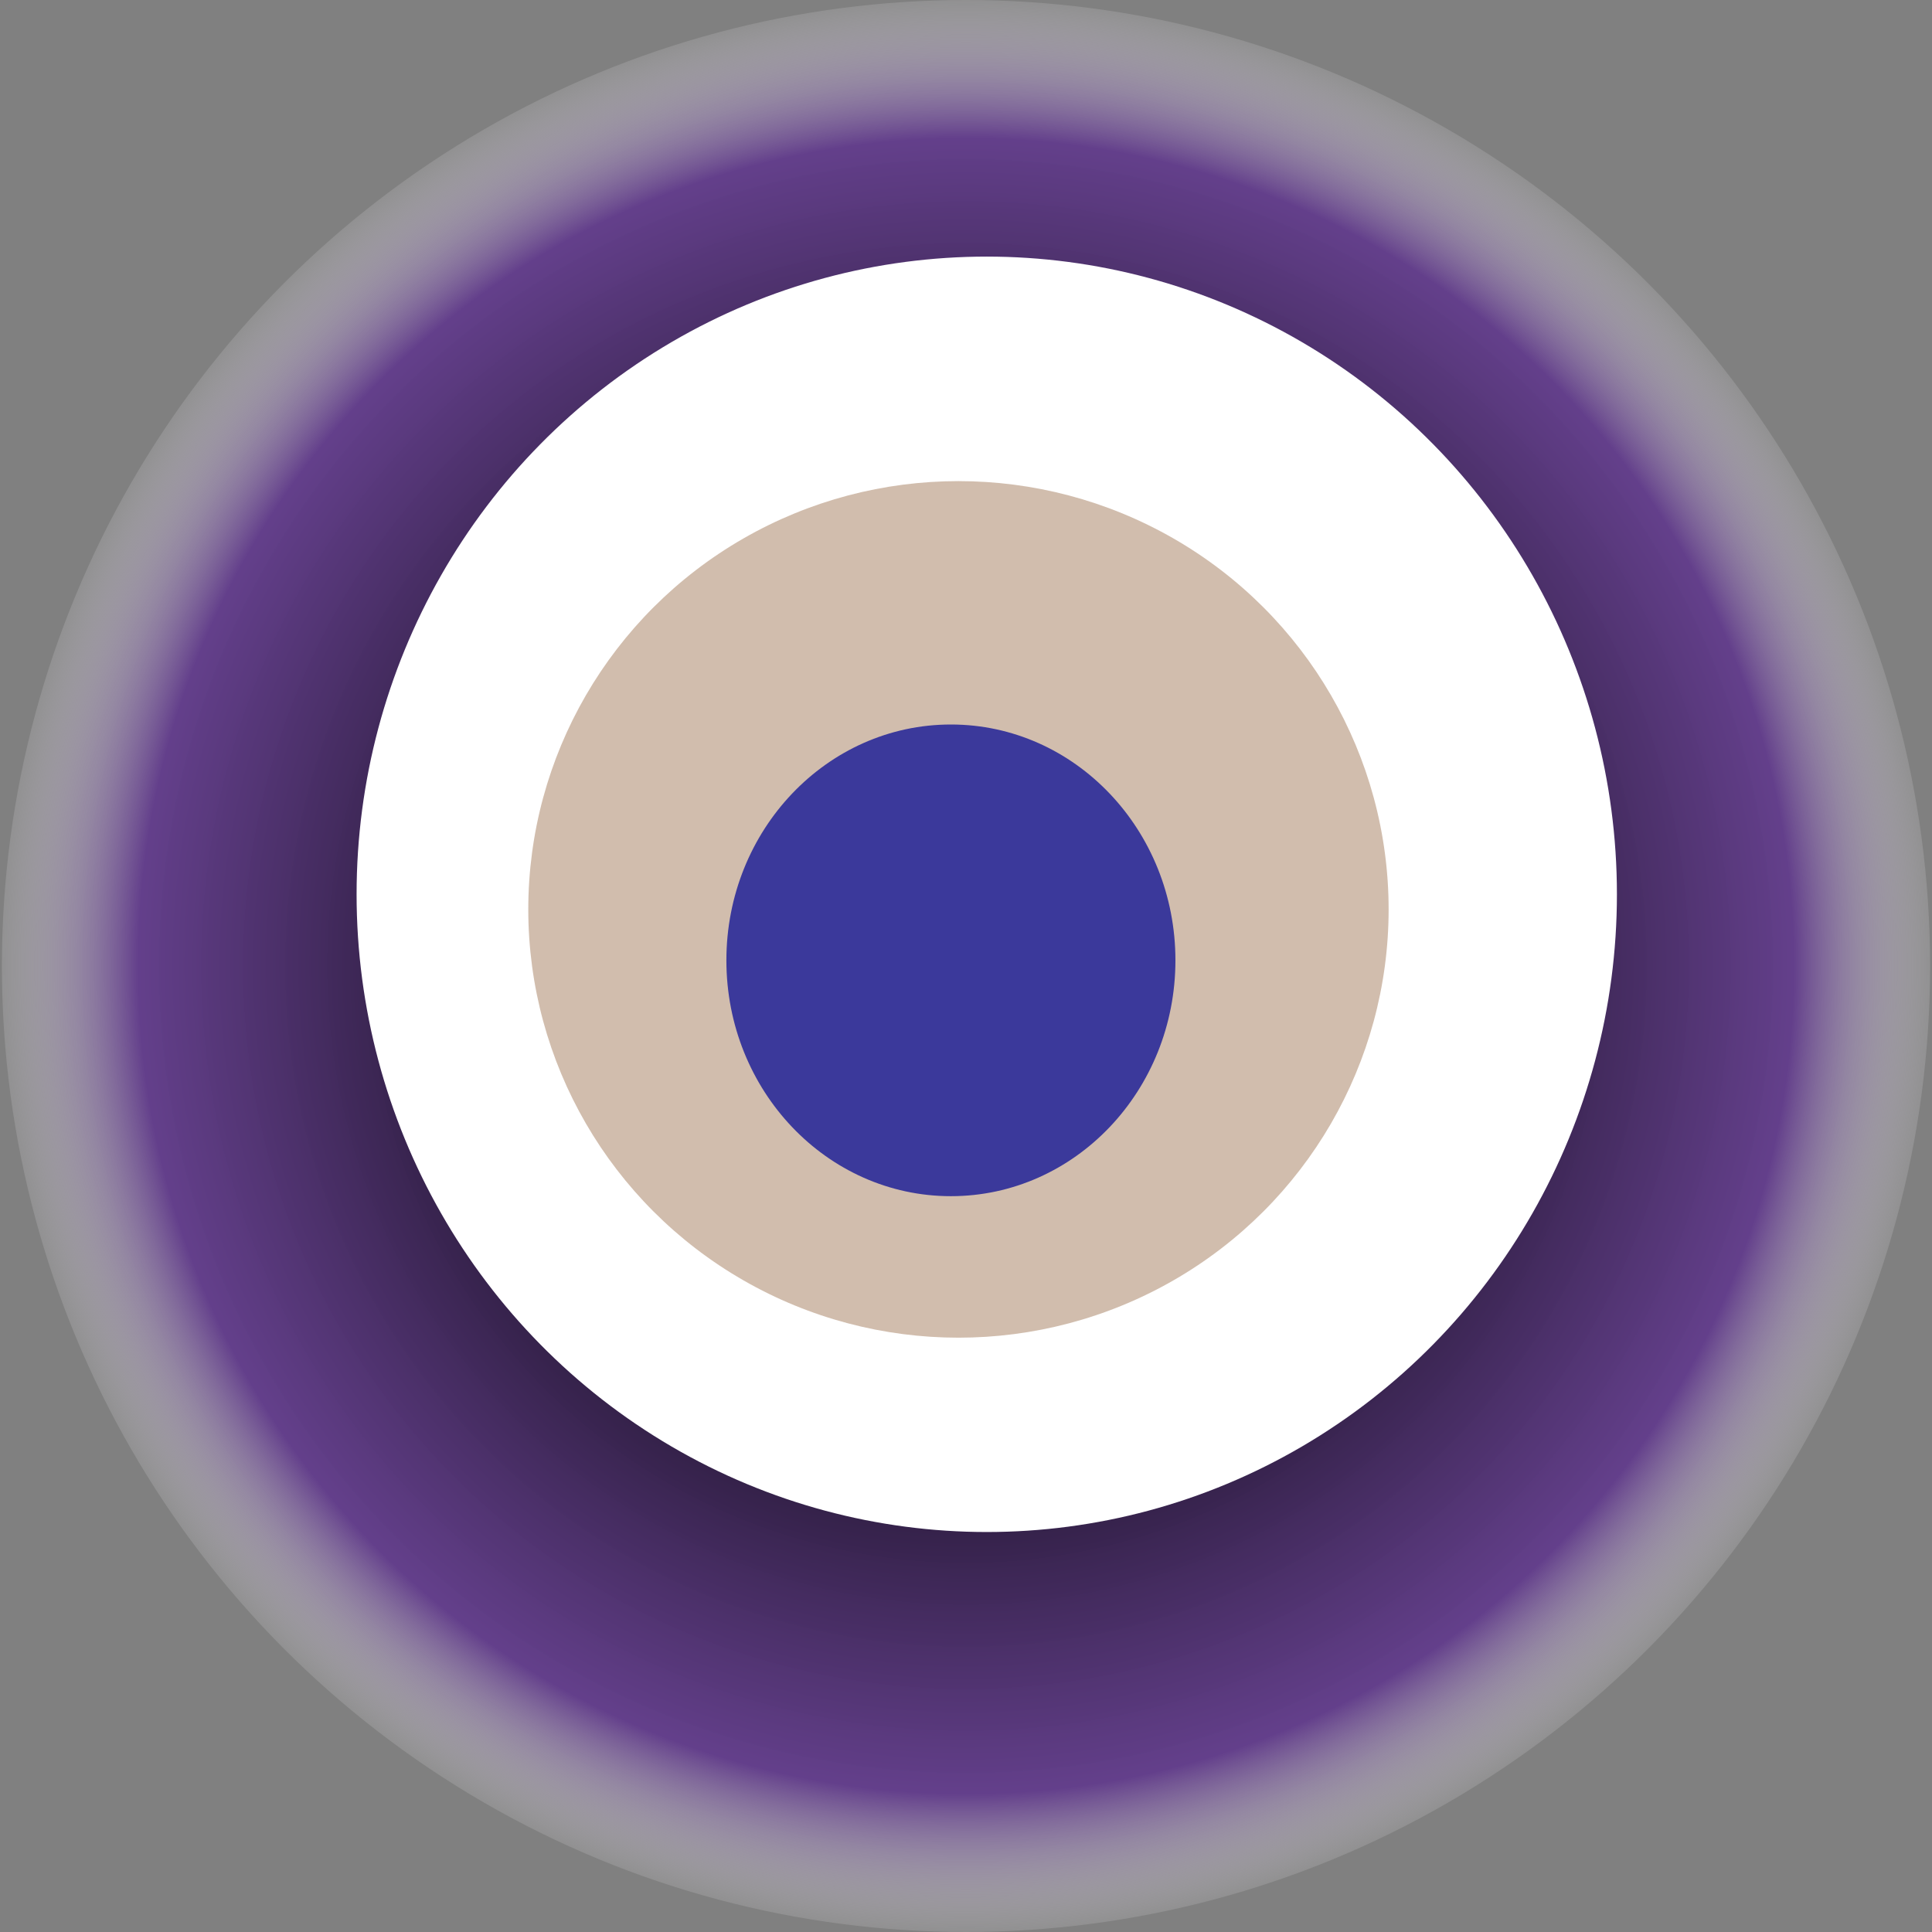<svg width="1024" height="1024" xmlns="http://www.w3.org/2000/svg"><rect width="100%" height="100%" fill="#808080" stroke="none"/><g><title>0x762e472b0fb034f3c6507179fe0afcf0ceffe219</title><ellipse ry="512" rx="511" cy="512" cx="512" fill="url(#e_1_g)"/><ellipse ry="338" rx="334" cy="474" cx="523" fill="#FFF"/><ellipse ry="227" rx="228" cy="482" cx="508" fill="rgba(140,92,51,0.4)"/><ellipse ry="125" rx="119" cy="509" cx="504" fill="rgba(22, 24, 150, 0.8)"/><animateTransform attributeName="transform" begin="0s" dur="30s" type="rotate" from="0 512 512" to="360 512 512" repeatCount="indefinite"/><defs><radialGradient id="e_1_g"><stop offset="30%" stop-color="#000"/><stop offset="85%" stop-color="rgba(96,56,140,0.9)"/><stop offset="100%" stop-color="rgba(255,255,255,0.1)"/></radialGradient></defs></g></svg>